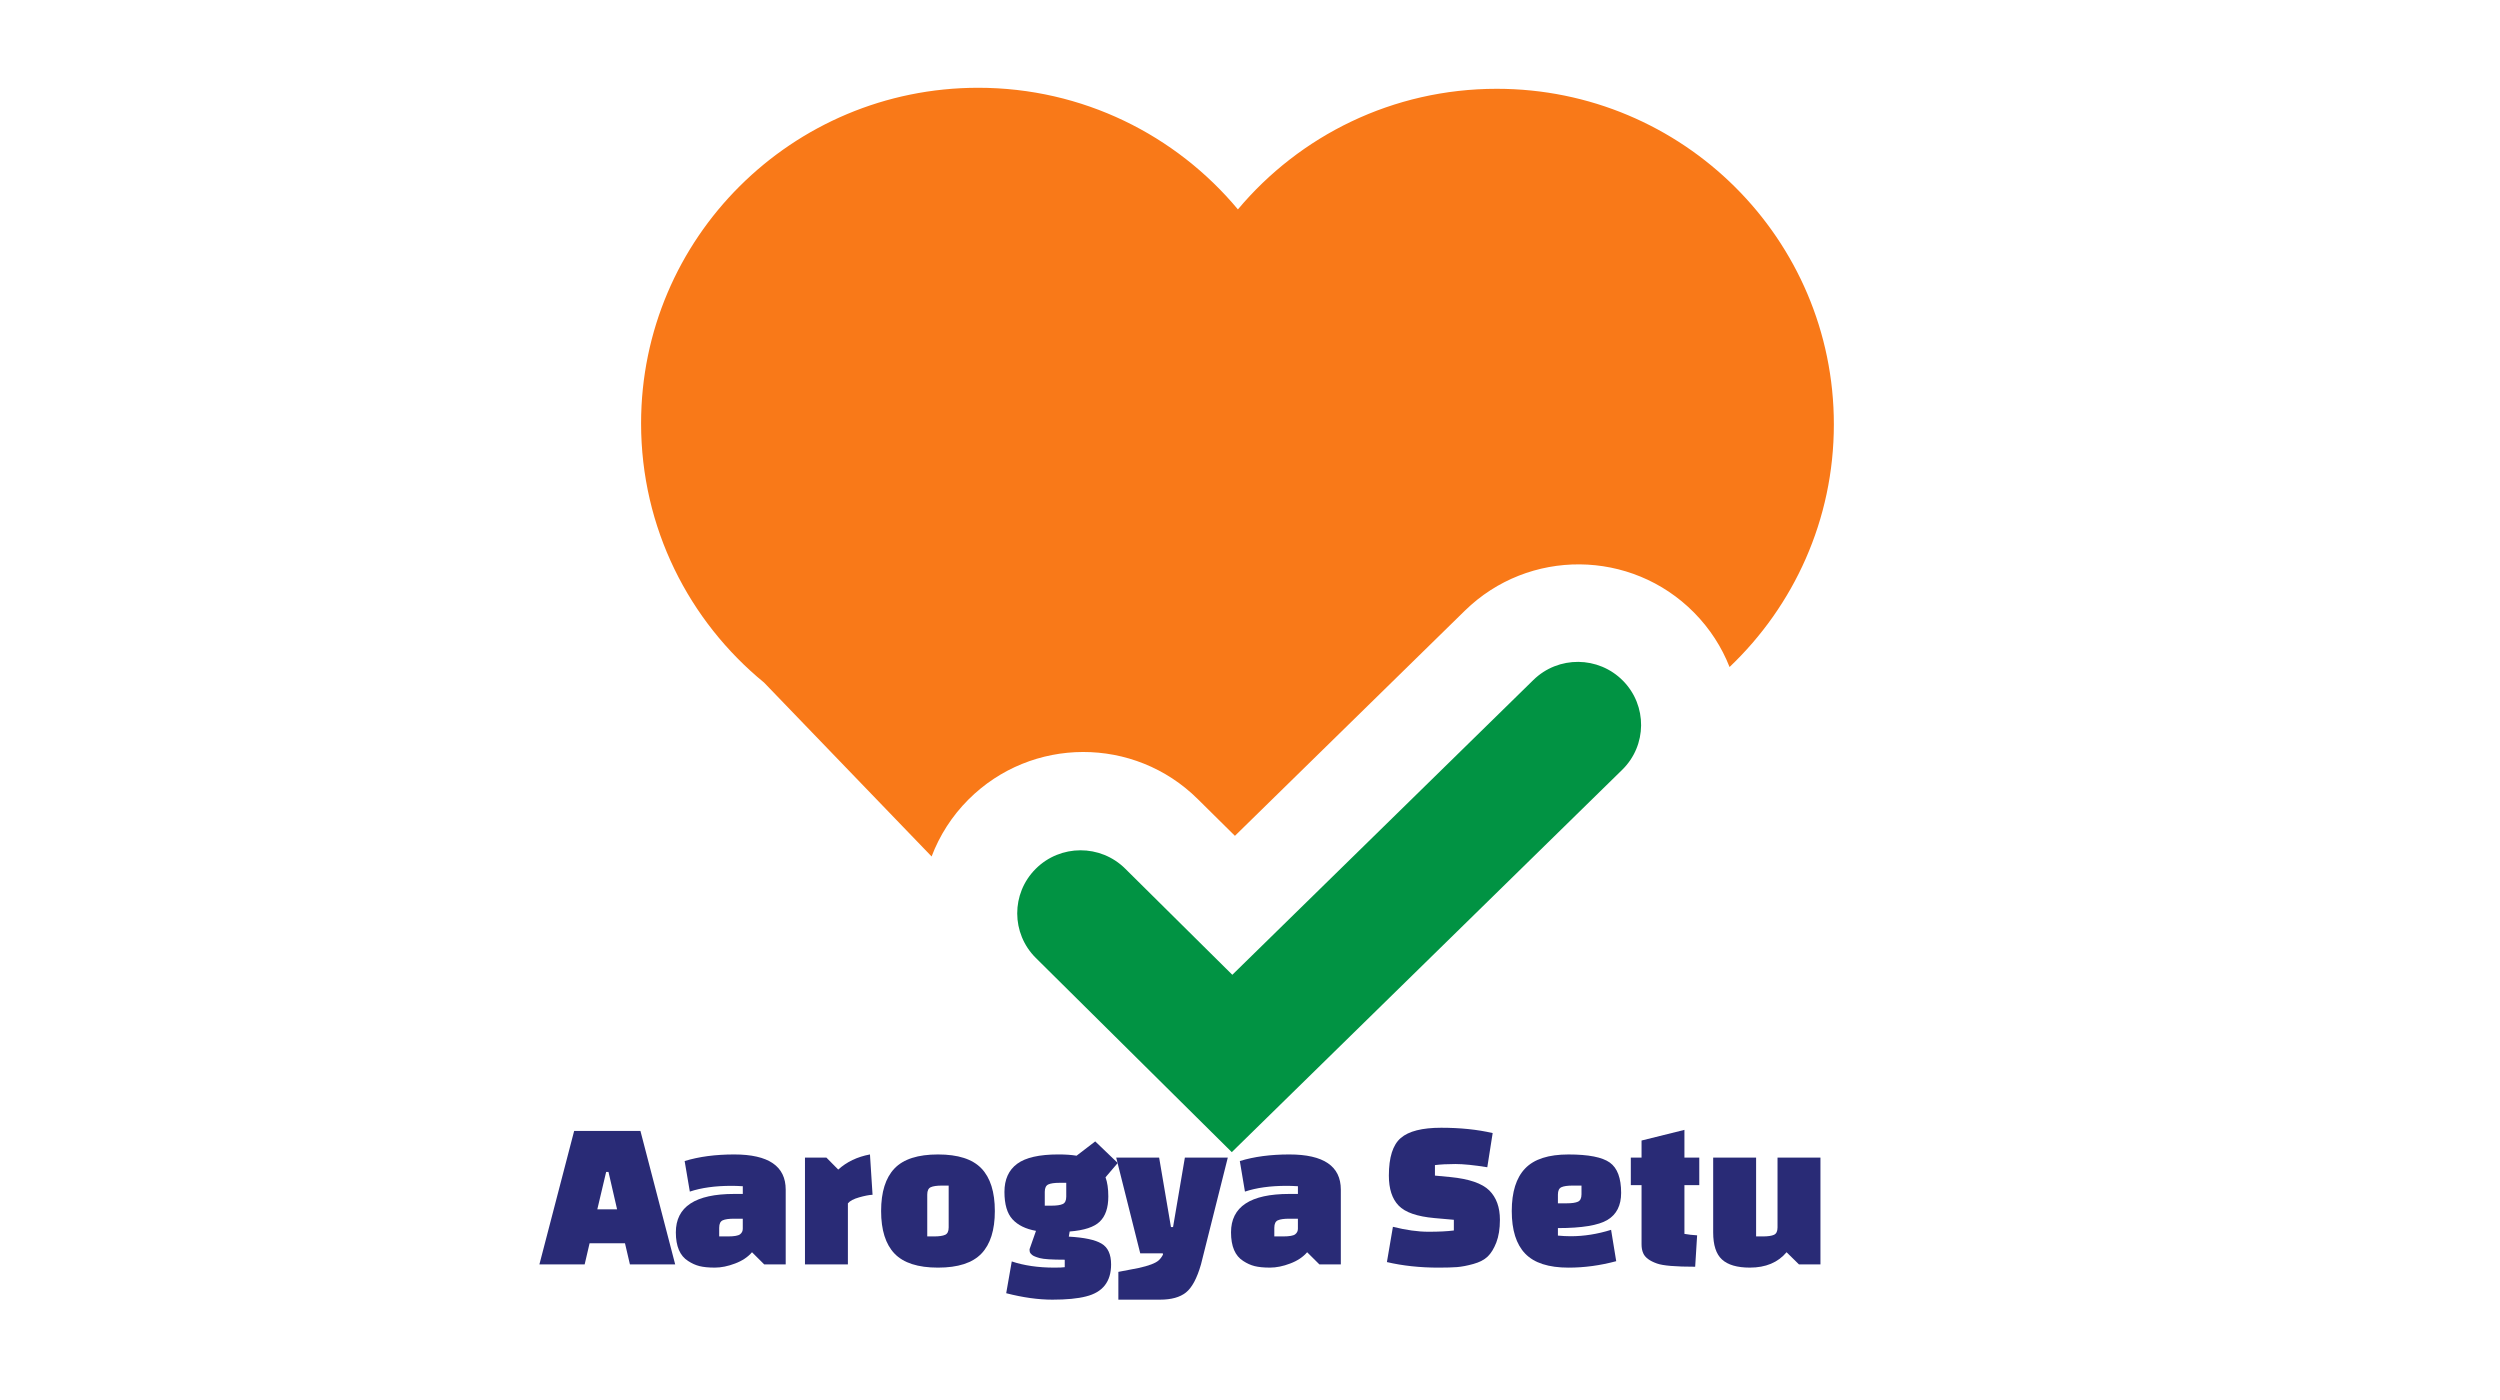 <svg height="112" viewBox="0 0 200 112" width="200" xmlns="http://www.w3.org/2000/svg"><path d="m98.543 92.172-15.672-15.531c-1.984-1.965-1.992-5.16-.016-7.133 1.973-1.973 5.18-1.98 7.16-.016l8.57 8.492 24.086-23.586c1.996-1.953 5.203-1.926 7.164.059 1.961 1.984 1.934 5.18-.062 7.129zm0 0" fill="#019343"/><path d="m77.477 63.961c5.055-5.055 13.266-5.07 18.34-.039l2.977 2.945 18.395-18.012c5.105-5 13.316-4.93 18.336.152 1.273 1.289 2.219 2.773 2.84 4.355 5.137-4.887 8.344-11.777 8.344-19.41 0-14.828-12.074-26.848-26.969-26.848-8.32 0-15.762 3.75-20.707 9.648-4.949-5.941-12.418-9.73-20.777-9.73-14.895 0-26.969 12.02-26.969 26.848 0 8.352 3.828 15.812 9.836 20.734l13.406 13.914c.629-1.66 1.609-3.219 2.949-4.559" fill="#f97918"/><g fill="#292b76"><path d="m48.492 93.754-.707 2.992h1.582l-.688-2.992zm-1.719 7.398h-3.621l2.781-10.68h5.301l2.781 10.68h-3.621l-.395-1.691h-2.832zm0 0"/><path d="m57.535 98.215v.699h.703c.504 0 .824-.059.969-.172.145-.113.215-.262.215-.441v-.805h-.703c-.414 0-.711.043-.902.129-.188.086-.281.281-.281.59m1.199-5.859c2.746 0 4.121.938 4.121 2.816v5.98h-1.719l-.977-.973c-.332.387-.785.688-1.355.902-.574.219-1.113.328-1.621.328-.512 0-.918-.043-1.227-.121-.309-.078-.613-.215-.91-.41-.652-.41-.98-1.172-.98-2.289 0-2.051 1.559-3.074 4.668-3.074h.688v-.617c-.367-.023-.668-.031-.91-.031-1.293 0-2.402.152-3.328.461l-.414-2.445c1.145-.352 2.465-.527 3.965-.527"/><path d="m64.398 92.609h1.715l.945.957c.676-.613 1.52-1.02 2.539-1.211l.207 3.227c-.277.012-.633.082-1.074.207-.441.125-.738.285-.898.477v4.887h-3.434zm0 0"/><path d="m74.18 95.566v3.348h.531c.414 0 .711-.043.902-.129.188-.086.281-.281.281-.59v-3.348h-.531c-.41 0-.711.043-.902.129-.188.086-.281.281-.281.59m-2.617 4.723c-.715-.746-1.074-1.883-1.074-3.406 0-1.527.359-2.664 1.074-3.41s1.875-1.117 3.477-1.117c1.602 0 2.758.371 3.473 1.117.715.746 1.074 1.883 1.074 3.41 0 1.523-.359 2.66-1.074 3.406-.715.746-1.871 1.121-3.473 1.121-1.602 0-2.762-.375-3.477-1.121"/><path d="m83.582 95.344v1.109h.535c.41 0 .711-.043.898-.129.188-.082.285-.281.285-.586v-1.113h-.531c-.414 0-.715.043-.902.129-.188.086-.285.281-.285.59m-3.086 8.113.445-2.543c.973.328 2.109.496 3.414.496.391 0 .664-.012.824-.035v-.598c-1.02 0-1.684-.043-2-.129-.312-.086-.52-.172-.617-.258s-.156-.156-.172-.211c-.016-.059-.027-.137-.027-.242l.516-1.469c-.824-.148-1.449-.453-1.879-.922-.43-.465-.645-1.199-.645-2.195 0-.996.34-1.746 1.016-2.246.672-.5 1.773-.75 3.293-.75.551 0 1.035.031 1.461.102l1.492-1.145 1.801 1.727-.977 1.145c.148.398.223.91.223 1.535 0 .902-.227 1.57-.68 2.008-.449.438-1.254.703-2.41.793l-.07.41c1.238.07 2.109.254 2.617.559.512.301.766.855.766 1.664 0 1.379-.668 2.23-2.008 2.562-.664.172-1.559.258-2.688.258-1.125 0-2.359-.172-3.695-.516"/><path d="m91.219 100.266-1.922-7.656h3.434l.945 5.555h.168l.945-5.555h3.434l-2.145 8.543c-.32 1.117-.723 1.863-1.203 2.246-.48.383-1.172.574-2.078.574h-3.328v-2.223l1.613-.309c.824-.18 1.363-.387 1.613-.613.137-.125.25-.277.344-.461l-.016-.102zm0 0"/><path d="m101.945 98.215v.699h.703c.504 0 .828-.059.969-.172.145-.113.215-.262.215-.441v-.805h-.703c-.41 0-.711.043-.902.129-.188.086-.281.281-.281.59m1.199-5.859c2.746 0 4.121.938 4.121 2.816v5.98h-1.715l-.98-.973c-.332.387-.785.688-1.355.902-.57.219-1.113.328-1.621.328-.512 0-.918-.043-1.227-.121-.309-.078-.613-.215-.91-.41-.652-.41-.977-1.172-.977-2.289 0-2.051 1.555-3.074 4.664-3.074h.688v-.617c-.367-.023-.668-.031-.91-.031-1.293 0-2.402.152-3.328.461l-.41-2.445c1.141-.352 2.465-.527 3.961-.527"/><path d="m110.953 100.965.48-2.82c1.055.262 2 .395 2.84.395.844 0 1.52-.035 2.035-.102v-.855l-1.547-.137c-1.395-.125-2.352-.457-2.871-1-.523-.539-.781-1.34-.781-2.398 0-1.461.316-2.461.953-3.008.633-.547 1.711-.82 3.234-.82 1.52 0 2.895.141 4.117.426l-.43 2.734c-1.062-.172-1.914-.258-2.555-.258-.641 0-1.188.031-1.633.086v.84l1.238.117c1.496.148 2.531.504 3.105 1.066.57.566.855 1.348.855 2.352 0 .719-.098 1.324-.289 1.82-.195.496-.426.871-.695 1.125-.27.258-.648.453-1.141.59-.492.137-.926.219-1.297.25-.371.027-.867.043-1.484.043-1.488 0-2.867-.148-4.137-.445"/><path d="m124.633 95.566v.699h.703c.41 0 .711-.043.898-.129.191-.086.285-.281.285-.59v-.699h-.703c-.414 0-.715.043-.902.129-.188.086-.281.281-.281.59m0 2.68v.602c.34.031.684.051 1.027.051 1.062 0 2.141-.172 3.227-.512l.41 2.508c-1.281.344-2.551.516-3.809.516-1.602 0-2.758-.375-3.473-1.121-.719-.746-1.074-1.883-1.074-3.406 0-1.527.355-2.664 1.074-3.41.715-.746 1.867-1.117 3.465-1.117 1.598 0 2.695.215 3.305.648.605.434.906 1.242.906 2.426 0 1-.363 1.723-1.09 2.16-.727.438-2.051.656-3.969.656"/><path d="m130.465 94.812v-2.203h.859v-1.367l3.43-.852v2.219h1.188v2.203h-1.188v3.898c.301.055.637.094 1.016.117l-.156 2.512c-1.566 0-2.586-.086-3.055-.258-.582-.203-.949-.477-1.098-.816-.094-.207-.137-.445-.137-.719v-4.734zm0 0"/><path d="m140.488 92.609v6.305h.531c.41 0 .711-.043.898-.129.191-.086.285-.281.285-.59v-5.586h3.434v8.543h-1.719l-.992-.973c-.688.82-1.668 1.23-2.938 1.23-1.016 0-1.762-.219-2.23-.652-.469-.43-.703-1.152-.703-2.168v-5.98zm0 0"/></g></svg>